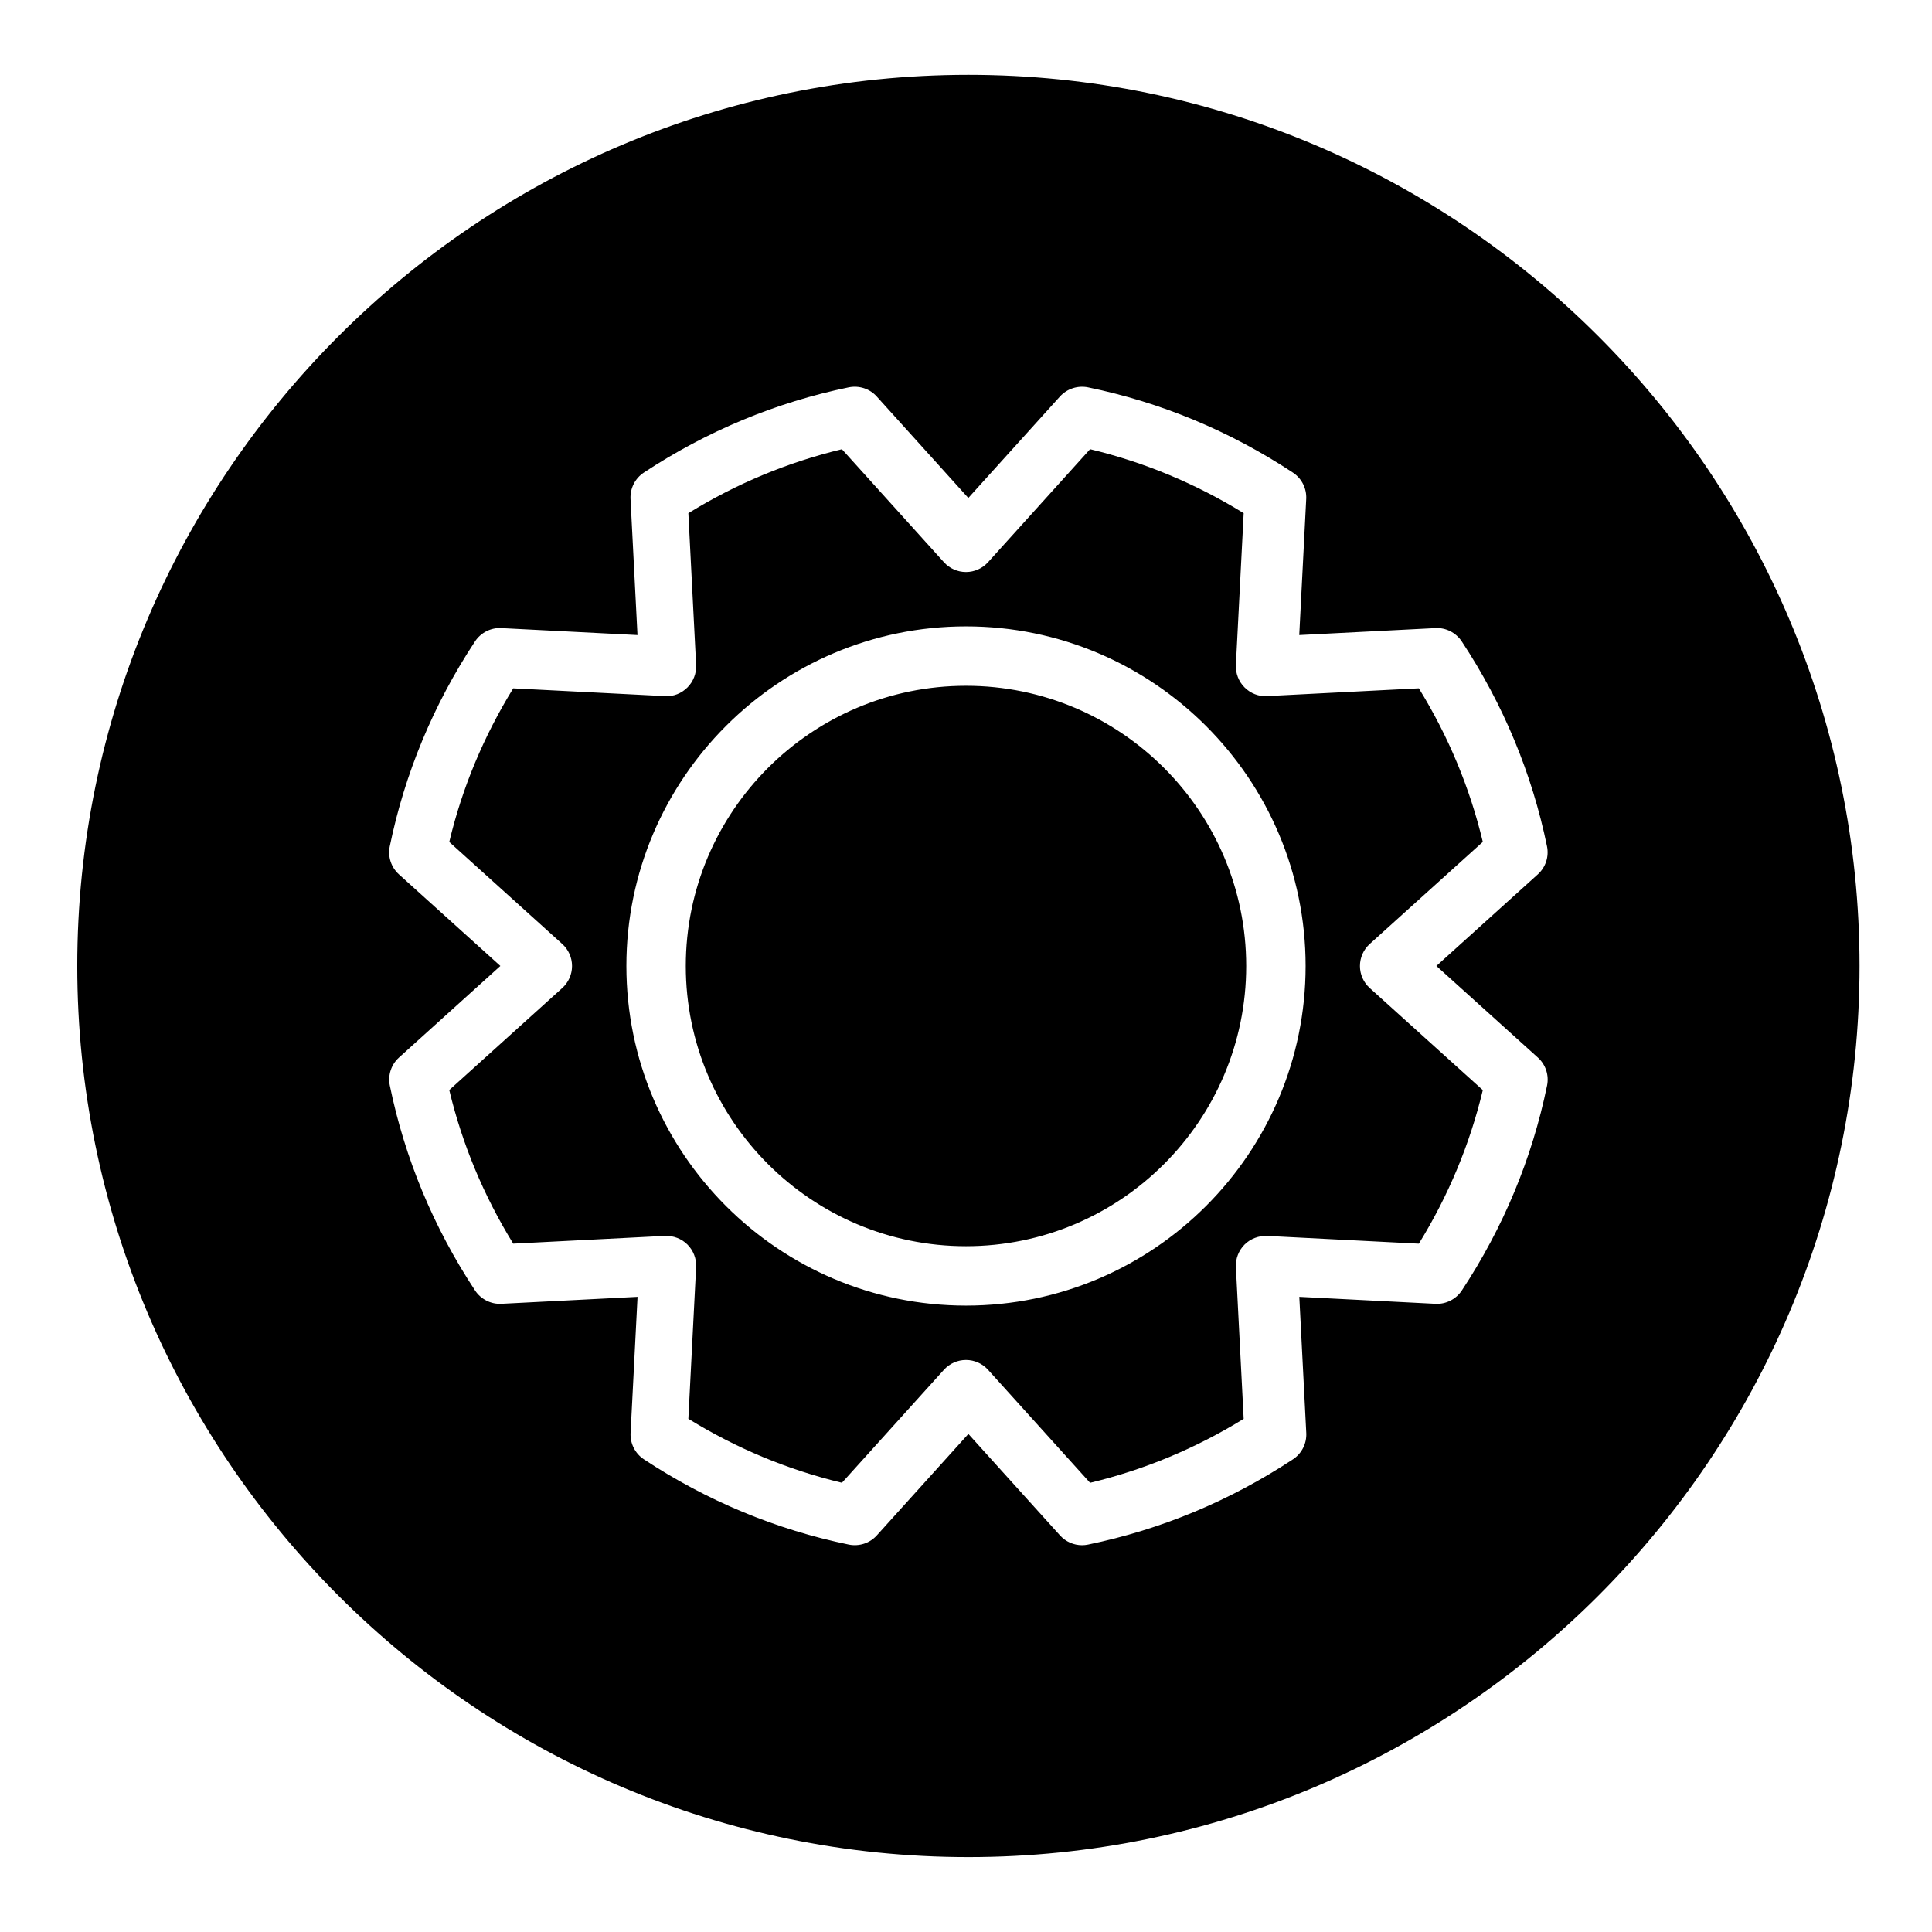 <?xml version="1.0" encoding="UTF-8"?>
<!-- Uploaded to: ICON Repo, www.svgrepo.com, Generator: ICON Repo Mixer Tools -->
<svg fill="#000000" width="800px" height="800px" version="1.1" viewBox="144 144 512 512" xmlns="http://www.w3.org/2000/svg">
 <path d="m504.4 400c0-2.227 0.945-4.352 2.598-5.84l29.961-27.047c-3.434-14.336-9.117-27.992-16.949-40.699l-40.219 2.055c-2.172 0.172-4.402-0.715-5.969-2.297-1.574-1.574-2.41-3.746-2.297-5.969l2.062-40.211c-12.715-7.832-26.379-13.516-40.707-16.949l-27.047 29.953c-1.488 1.652-3.613 2.598-5.84 2.598-2.227 0-4.352-0.945-5.84-2.598l-27.031-29.945c-14.336 3.441-27.992 9.125-40.699 16.949l2.055 40.211c0.109 2.219-0.723 4.394-2.297 5.969-1.566 1.574-3.738 2.465-5.969 2.297l-40.203-2.055c-7.84 12.723-13.531 26.379-16.949 40.707l29.938 27.031c1.652 1.488 2.598 3.613 2.598 5.84s-0.945 4.352-2.598 5.84l-29.938 27.031c3.426 14.328 9.109 27.984 16.949 40.707l40.203-2.055c2.227-0.086 4.402 0.723 5.969 2.297 1.574 1.574 2.41 3.746 2.297 5.969l-2.055 40.211c12.707 7.824 26.363 13.508 40.699 16.949l27.031-29.945c1.488-1.652 3.613-2.598 5.84-2.598 2.227 0 4.352 0.945 5.84 2.598l27.047 29.953c14.328-3.434 27.992-9.117 40.707-16.949l-2.062-40.211c-0.109-2.227 0.723-4.394 2.297-5.969 1.566-1.574 3.785-2.387 5.969-2.297l40.219 2.055c7.832-12.707 13.523-26.363 16.949-40.699l-29.961-27.047c-1.652-1.488-2.598-3.613-2.598-5.84zm-104.4 90c-49.625 0-90-40.375-90-90-0.004-49.625 40.375-90.004 90-90.004s90 40.379 90 90.004-40.375 90-90 90zm0-164.26c-40.941 0-74.258 33.305-74.258 74.258 0 40.949 33.305 74.258 74.258 74.258 40.949 0 74.258-33.305 74.258-74.258-0.004-40.953-33.316-74.258-74.258-74.258zm0.637-161.91c-130.22 0-236.16 105.94-236.16 236.16s105.94 236.16 236.16 236.16 236.16-105.94 236.16-236.16c0-130.21-105.94-236.16-236.16-236.16zm150.91 260.43c2.078 1.867 3 4.691 2.441 7.422-3.977 19.34-11.578 37.613-22.594 54.316-1.535 2.32-4.227 3.676-6.977 3.527l-36.086-1.844 1.844 36.078c0.141 2.785-1.195 5.441-3.535 6.977-16.711 11.012-34.984 18.617-54.309 22.594-0.52 0.109-1.055 0.164-1.582 0.164-2.203 0-4.336-0.93-5.84-2.598l-24.277-26.883-24.262 26.875c-1.867 2.078-4.691 2.992-7.43 2.441-19.324-3.984-37.598-11.586-54.301-22.594-2.32-1.535-3.668-4.188-3.527-6.977l1.844-36.078-36.078 1.844c-2.762 0.148-5.441-1.203-6.977-3.527-11.02-16.727-18.625-35-22.594-54.324-0.559-2.731 0.371-5.559 2.441-7.422l26.852-24.262-26.867-24.262c-2.07-1.867-3-4.691-2.441-7.422 3.969-19.324 11.57-37.605 22.594-54.324 1.527-2.32 4.211-3.691 6.977-3.527l36.078 1.844-1.844-36.078c-0.141-2.785 1.203-5.441 3.527-6.977 16.703-11.004 34.977-18.609 54.301-22.594 2.746-0.551 5.566 0.363 7.43 2.441l24.262 26.875 24.277-26.883c1.875-2.07 4.746-2.977 7.422-2.434 19.324 3.977 37.598 11.57 54.309 22.594 2.34 1.535 3.676 4.188 3.535 6.977l-1.844 36.078 36.086-1.844c2.746-0.164 5.434 1.195 6.977 3.527 11.012 16.703 18.617 34.977 22.594 54.316 0.559 2.731-0.363 5.559-2.441 7.422l-26.875 24.27z"/>
</svg>